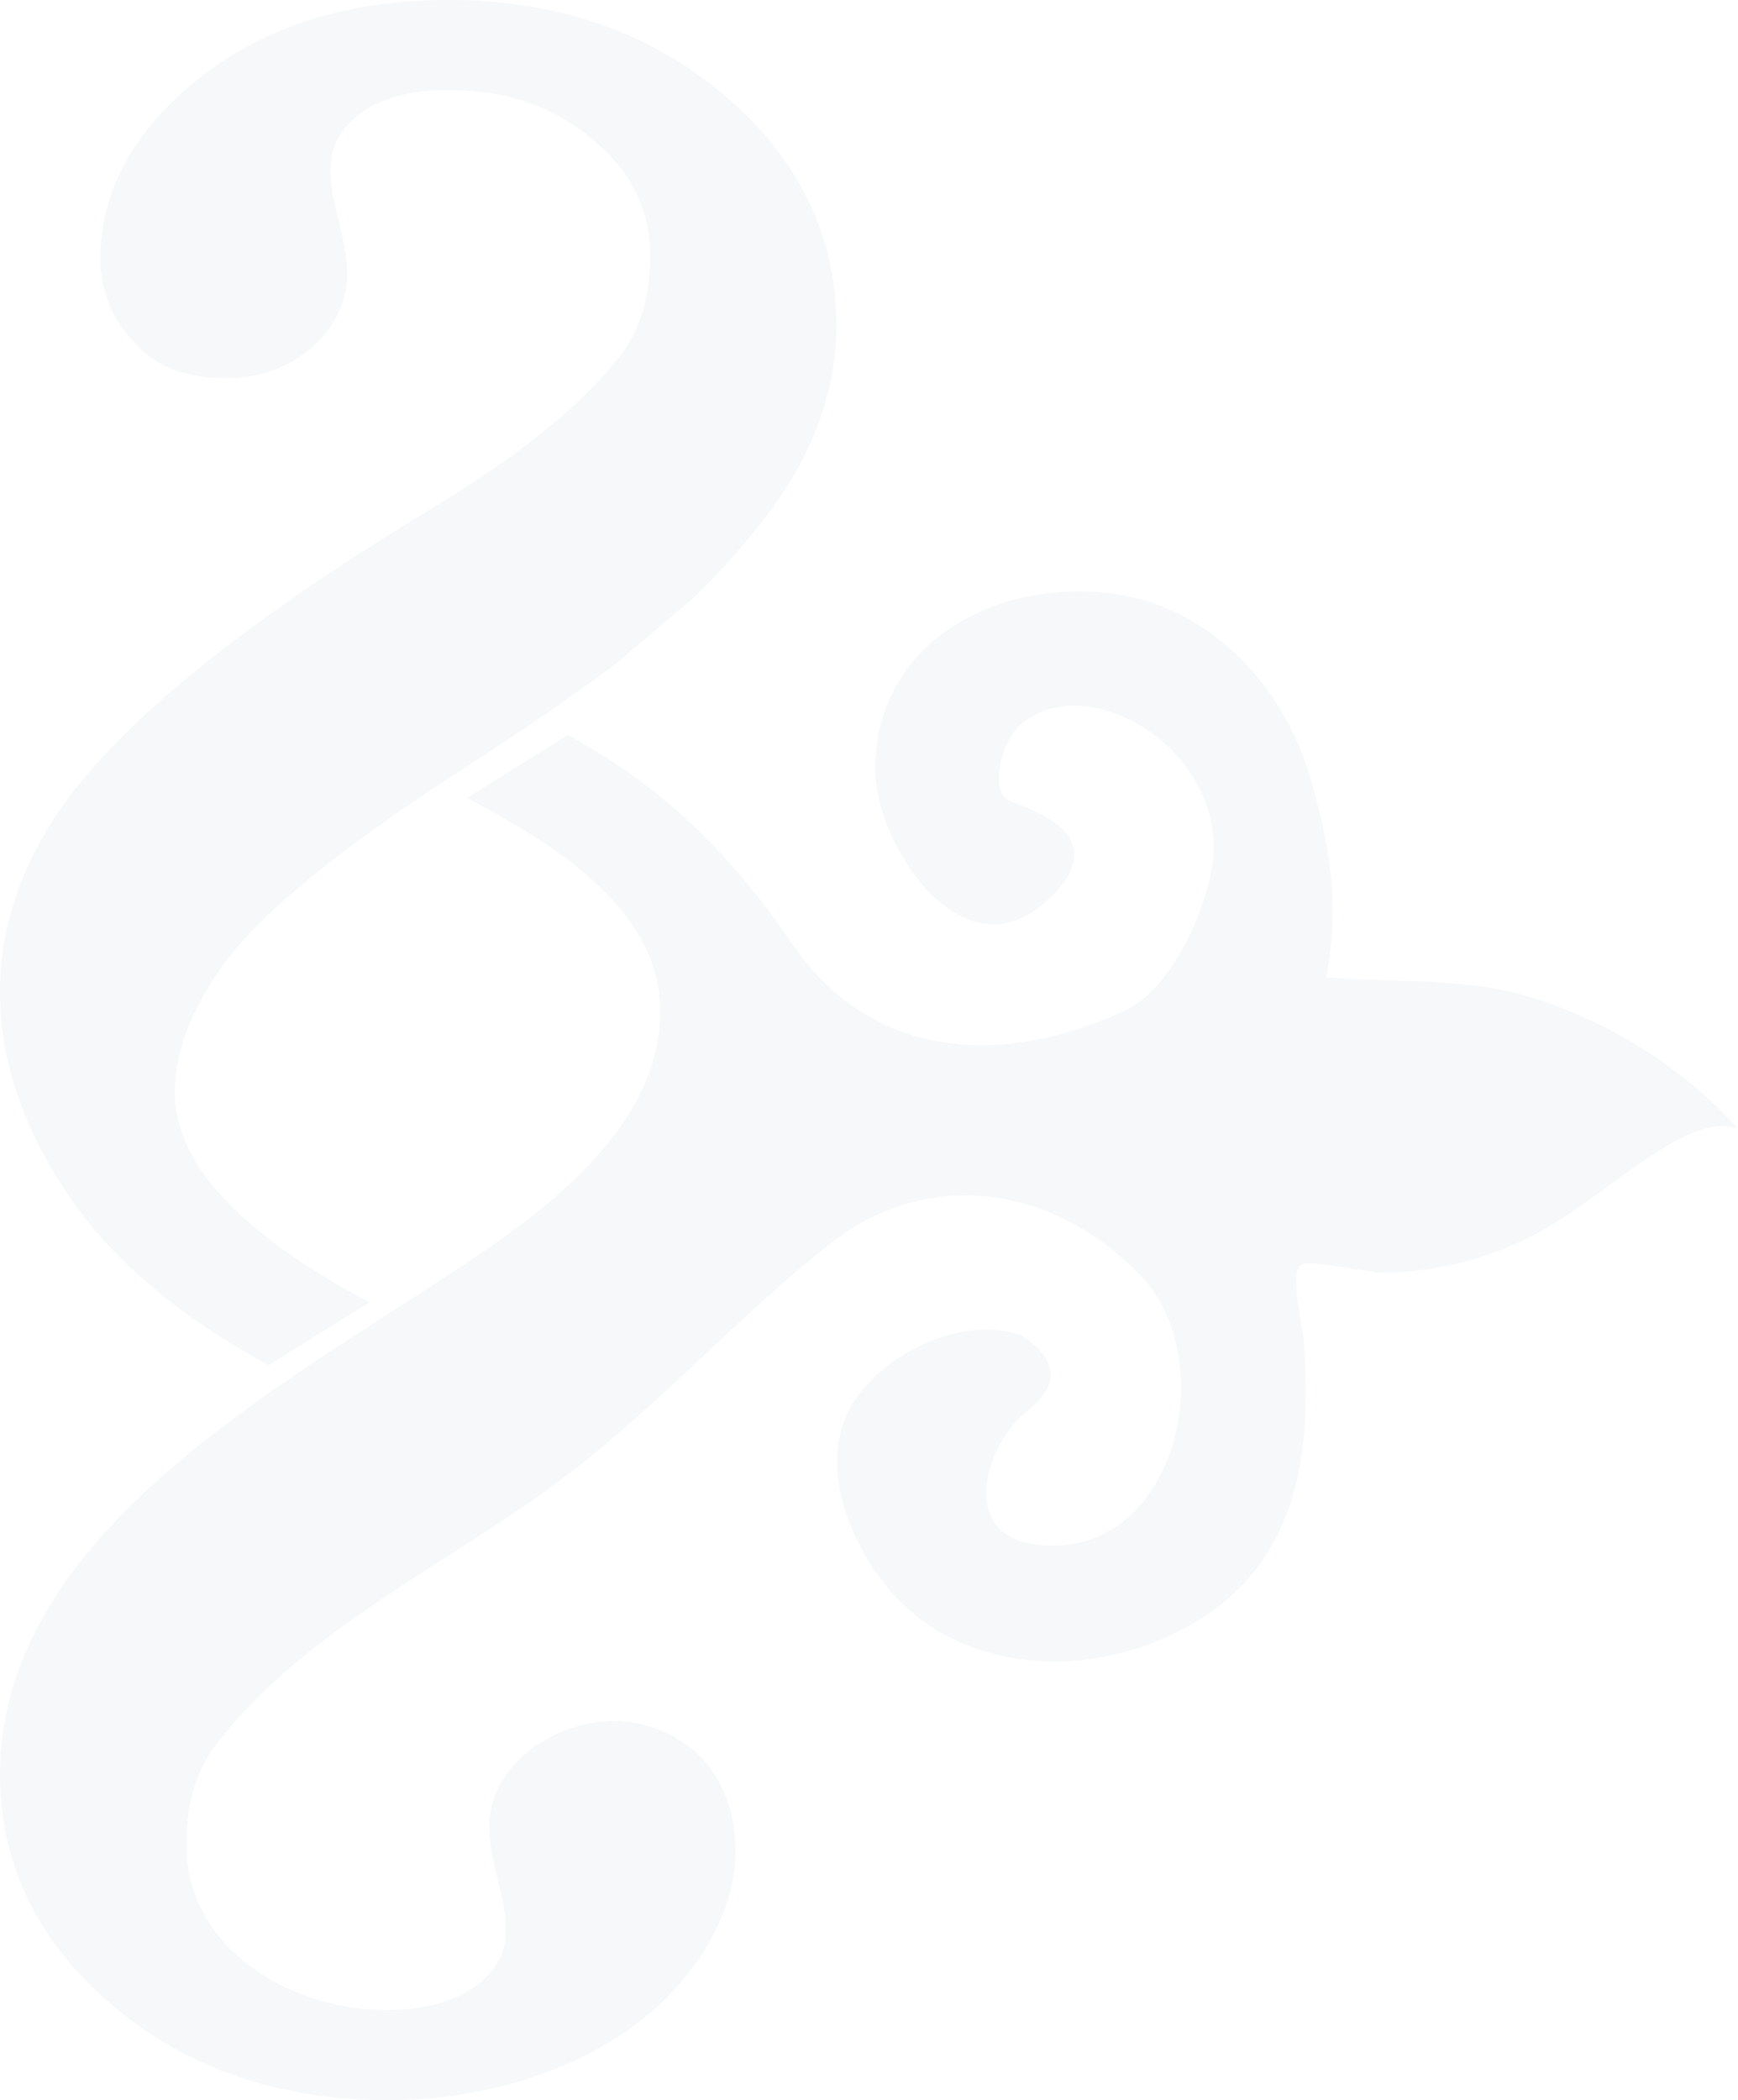 <?xml version="1.0" encoding="UTF-8"?> <svg xmlns="http://www.w3.org/2000/svg" width="418" height="505" viewBox="0 0 418 505" fill="none"> <path d="M148.042 159.626C137.808 167.331 124.759 176.28 109.234 186.24C81.606 204.256 63.215 219.259 54.563 230.841C46.24 241.978 42.021 252.675 42.021 262.635C42.021 281.548 61.335 298.529 88.838 313.146L64.588 328.275C43.563 316.807 27.701 303.534 17.382 288.735C5.846 272.204 0 255.331 0 238.589C0 221.941 5.785 205.88 17.216 190.819C32.854 170.545 61.995 147.484 103.839 122.289C125.044 109.422 140.284 97.081 149.113 85.601C153.985 79.273 156.348 71.39 156.348 61.497C156.348 50.491 151.863 41.357 142.627 33.574C133.125 25.553 121.747 21.653 107.861 21.653C98.589 21.653 91.366 23.625 86.37 27.508C81.667 31.16 79.473 35.388 79.473 40.82C79.473 43.776 79.936 47.06 80.87 50.607C82.665 57.751 83.506 62.525 83.506 65.634C83.506 72.582 80.596 78.647 74.846 83.661C69.335 88.491 62.313 90.936 53.987 90.936C45.609 90.936 38.861 88.631 33.852 84.006C27.418 77.803 24.142 70.487 24.142 62.274C24.142 45.775 32.29 31.038 48.35 18.465C64.012 6.215 84.03 0 107.861 0C133.798 0 155.998 7.599 173.846 22.585C191.964 37.804 201.159 56.556 201.159 78.303C201.159 90.039 197.955 101.712 191.646 113.004C186.336 122.473 177.917 132.878 166.562 143.98L148.042 159.626Z" fill="#AEBCC5" fill-opacity="0.1"></path> <path d="M243.255 192.754C260.346 198.632 262.933 206.804 251.156 217.13C231.085 234.727 210.415 202.734 210.491 184.979C210.616 154.657 238.873 139.666 266.239 142.564C290.511 145.138 308.984 164.74 315.421 187.953C320.103 204.835 322.19 217.837 318.977 234.999C337.252 236.516 353.723 234.605 371.794 240.948C389.359 247.113 405.496 257.526 418 271.398C412.884 269.715 407.341 271.907 402.641 274.539C391.545 280.751 382.061 289.56 370.98 295.801C359.38 302.337 346.125 305.828 332.835 306.05C329.66 306.106 314.545 302.673 312.75 304.233C310.163 306.48 313.306 318.988 313.565 322.385C315.427 346.814 312.994 372.017 291.533 387.371C268.616 403.762 233.236 404.828 214.021 382.407C203.786 370.463 195.947 350.148 206.012 336.05C214.149 324.656 231.976 316.247 245.755 321.115C254.508 327.049 254.924 333.038 247.21 339.15C236.597 347.559 230.582 369.028 249.075 371.38C282.564 375.634 294.009 327.569 274.582 307.005C254.063 285.288 223.653 280.289 199.983 298.816C177.788 316.186 158.905 337.52 136.497 354.601C108.89 375.643 73.466 391.473 52.036 419.399C47.177 425.733 44.805 433.616 44.805 443.5C44.802 472.288 77.854 487.394 102.825 482.38C112.088 480.519 121.677 474.687 121.677 464.18C121.677 461.229 121.214 457.942 120.291 454.401C118.487 447.258 117.646 442.484 117.646 439.372C117.646 422.569 137.018 411.665 152.238 414.175C158.512 415.209 164.486 418.233 168.857 422.867C178.111 432.678 178.882 448.429 173.595 460.855C160.444 491.762 124.447 505 93.301 505C67.352 505 45.151 497.403 27.316 482.415C9.186 467.196 0.002 448.447 0.002 426.703C0.002 364.529 78.145 328.185 120.839 297.729C138.77 284.938 159.335 266.387 158.777 242.277C158.203 217.615 131.446 202.027 112.312 191.86L136.573 176.728C159.795 189.391 175.713 205.338 190.514 226.967C209.702 255.01 241.18 256.556 270.371 243.092C281.769 237.836 290.217 218.898 291.661 207.173C293.782 189.911 280.285 174.075 263.919 170.283C256.557 168.579 247.838 170.245 243.351 176.725C241.055 180.041 237.662 190.831 243.255 192.754Z" fill="#AEBCC5" fill-opacity="0.1"></path> </svg> 
